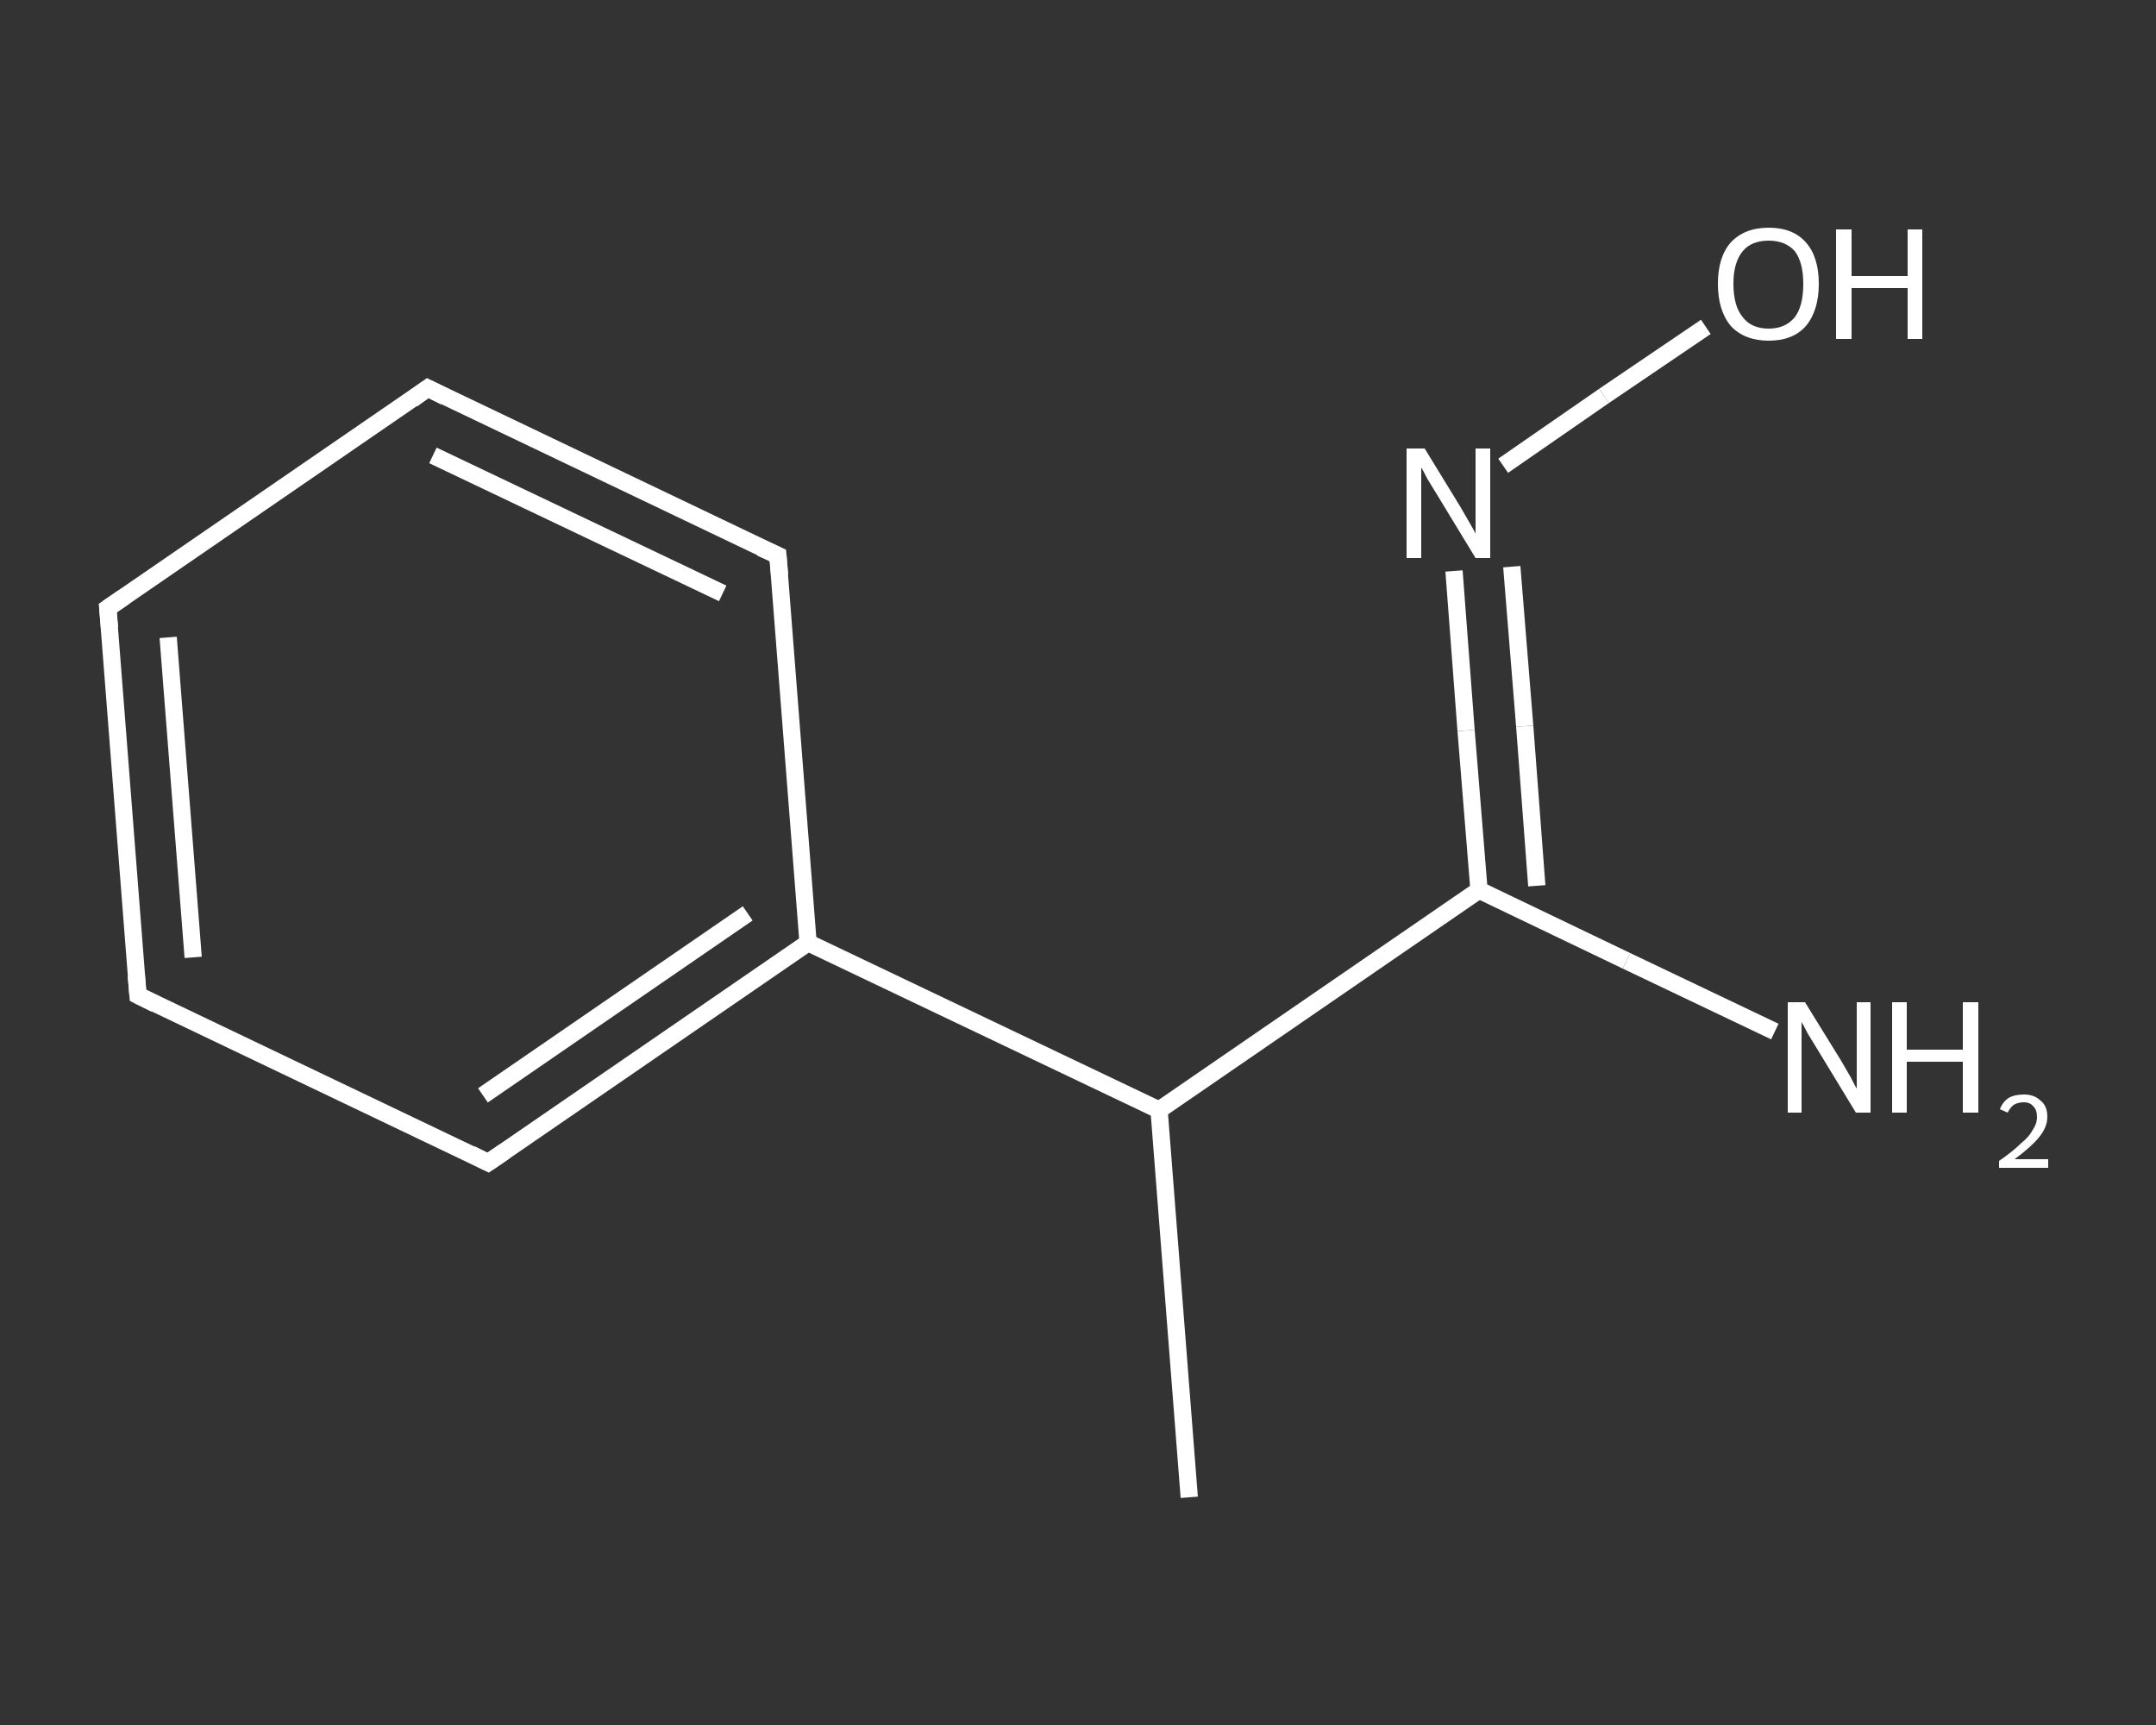<?xml version='1.0' encoding='iso-8859-1'?>
<svg version='1.1' baseProfile='full'
              xmlns='http://www.w3.org/2000/svg'
                      xmlns:rdkit='http://www.rdkit.org/xml'
                      xmlns:xlink='http://www.w3.org/1999/xlink'
                  xml:space='preserve'
width='250px' height='200px' viewBox='0 0 250 200'>
<rect x="0" y="0" width="250" height="200" fill="#333333" stroke="none"/>
<!-- END OF HEADER -->
<rect style='opacity:1.0;fill:transparent;stroke:none' width='250.0' height='200.0' x='0.0' y='0.0'> </rect>
<path class='bond-0 atom-0 atom-1' d='M 137.9,173.6 L 134.4,128.7' style='fill:none;fill-rule:evenodd;stroke:#FFFFFF;stroke-width:2.0px;stroke-linecap:butt;stroke-linejoin:miter;stroke-opacity:1' />
<path class='bond-1 atom-1 atom-2' d='M 134.4,128.7 L 171.5,103.2' style='fill:none;fill-rule:evenodd;stroke:#FFFFFF;stroke-width:2.0px;stroke-linecap:butt;stroke-linejoin:miter;stroke-opacity:1' />
<path class='bond-2 atom-2 atom-3' d='M 171.5,103.2 L 188.6,111.4' style='fill:none;fill-rule:evenodd;stroke:#FFFFFF;stroke-width:2.0px;stroke-linecap:butt;stroke-linejoin:miter;stroke-opacity:1' />
<path class='bond-2 atom-2 atom-3' d='M 188.6,111.4 L 205.8,119.6' style='fill:none;fill-rule:evenodd;stroke:#FFFFFF;stroke-width:2.0px;stroke-linecap:butt;stroke-linejoin:miter;stroke-opacity:1' />
<path class='bond-3 atom-2 atom-4' d='M 171.5,103.2 L 170.0,84.7' style='fill:none;fill-rule:evenodd;stroke:#FFFFFF;stroke-width:2.0px;stroke-linecap:butt;stroke-linejoin:miter;stroke-opacity:1' />
<path class='bond-3 atom-2 atom-4' d='M 170.0,84.7 L 168.6,66.2' style='fill:none;fill-rule:evenodd;stroke:#FFFFFF;stroke-width:2.0px;stroke-linecap:butt;stroke-linejoin:miter;stroke-opacity:1' />
<path class='bond-3 atom-2 atom-4' d='M 178.2,102.7 L 176.8,84.2' style='fill:none;fill-rule:evenodd;stroke:#FFFFFF;stroke-width:2.0px;stroke-linecap:butt;stroke-linejoin:miter;stroke-opacity:1' />
<path class='bond-3 atom-2 atom-4' d='M 176.8,84.2 L 175.3,65.7' style='fill:none;fill-rule:evenodd;stroke:#FFFFFF;stroke-width:2.0px;stroke-linecap:butt;stroke-linejoin:miter;stroke-opacity:1' />
<path class='bond-4 atom-4 atom-5' d='M 174.3,54.0 L 186.0,45.9' style='fill:none;fill-rule:evenodd;stroke:#FFFFFF;stroke-width:2.0px;stroke-linecap:butt;stroke-linejoin:miter;stroke-opacity:1' />
<path class='bond-4 atom-4 atom-5' d='M 186.0,45.9 L 197.8,37.9' style='fill:none;fill-rule:evenodd;stroke:#FFFFFF;stroke-width:2.0px;stroke-linecap:butt;stroke-linejoin:miter;stroke-opacity:1' />
<path class='bond-5 atom-1 atom-6' d='M 134.4,128.7 L 93.7,109.3' style='fill:none;fill-rule:evenodd;stroke:#FFFFFF;stroke-width:2.0px;stroke-linecap:butt;stroke-linejoin:miter;stroke-opacity:1' />
<path class='bond-6 atom-6 atom-7' d='M 93.7,109.3 L 56.6,134.8' style='fill:none;fill-rule:evenodd;stroke:#FFFFFF;stroke-width:2.0px;stroke-linecap:butt;stroke-linejoin:miter;stroke-opacity:1' />
<path class='bond-6 atom-6 atom-7' d='M 86.7,105.9 L 56.0,127.0' style='fill:none;fill-rule:evenodd;stroke:#FFFFFF;stroke-width:2.0px;stroke-linecap:butt;stroke-linejoin:miter;stroke-opacity:1' />
<path class='bond-7 atom-7 atom-8' d='M 56.6,134.8 L 16.0,115.4' style='fill:none;fill-rule:evenodd;stroke:#FFFFFF;stroke-width:2.0px;stroke-linecap:butt;stroke-linejoin:miter;stroke-opacity:1' />
<path class='bond-8 atom-8 atom-9' d='M 16.0,115.4 L 12.5,70.5' style='fill:none;fill-rule:evenodd;stroke:#FFFFFF;stroke-width:2.0px;stroke-linecap:butt;stroke-linejoin:miter;stroke-opacity:1' />
<path class='bond-8 atom-8 atom-9' d='M 22.4,111.0 L 19.5,73.9' style='fill:none;fill-rule:evenodd;stroke:#FFFFFF;stroke-width:2.0px;stroke-linecap:butt;stroke-linejoin:miter;stroke-opacity:1' />
<path class='bond-9 atom-9 atom-10' d='M 12.5,70.5 L 49.6,45.0' style='fill:none;fill-rule:evenodd;stroke:#FFFFFF;stroke-width:2.0px;stroke-linecap:butt;stroke-linejoin:miter;stroke-opacity:1' />
<path class='bond-10 atom-10 atom-11' d='M 49.6,45.0 L 90.2,64.4' style='fill:none;fill-rule:evenodd;stroke:#FFFFFF;stroke-width:2.0px;stroke-linecap:butt;stroke-linejoin:miter;stroke-opacity:1' />
<path class='bond-10 atom-10 atom-11' d='M 50.2,52.8 L 83.8,68.8' style='fill:none;fill-rule:evenodd;stroke:#FFFFFF;stroke-width:2.0px;stroke-linecap:butt;stroke-linejoin:miter;stroke-opacity:1' />
<path class='bond-11 atom-11 atom-6' d='M 90.2,64.4 L 93.7,109.3' style='fill:none;fill-rule:evenodd;stroke:#FFFFFF;stroke-width:2.0px;stroke-linecap:butt;stroke-linejoin:miter;stroke-opacity:1' />
<path d='M 58.5,133.5 L 56.6,134.8 L 54.6,133.8' style='fill:none;stroke:#FFFFFF;stroke-width:2.0px;stroke-linecap:butt;stroke-linejoin:miter;stroke-opacity:1;' />
<path d='M 18.0,116.4 L 16.0,115.4 L 15.8,113.1' style='fill:none;stroke:#FFFFFF;stroke-width:2.0px;stroke-linecap:butt;stroke-linejoin:miter;stroke-opacity:1;' />
<path d='M 12.7,72.8 L 12.5,70.5 L 14.4,69.2' style='fill:none;stroke:#FFFFFF;stroke-width:2.0px;stroke-linecap:butt;stroke-linejoin:miter;stroke-opacity:1;' />
<path d='M 47.8,46.3 L 49.6,45.0 L 51.6,46.0' style='fill:none;stroke:#FFFFFF;stroke-width:2.0px;stroke-linecap:butt;stroke-linejoin:miter;stroke-opacity:1;' />
<path d='M 88.2,63.5 L 90.2,64.4 L 90.4,66.7' style='fill:none;stroke:#FFFFFF;stroke-width:2.0px;stroke-linecap:butt;stroke-linejoin:miter;stroke-opacity:1;' />
<path class='atom-3' d='M 209.3 116.2
L 213.5 123.0
Q 213.9 123.7, 214.6 124.9
Q 215.2 126.1, 215.3 126.2
L 215.3 116.2
L 216.9 116.2
L 216.9 129.0
L 215.2 129.0
L 210.7 121.6
Q 210.2 120.8, 209.6 119.8
Q 209.1 118.8, 208.9 118.5
L 208.9 129.0
L 207.3 129.0
L 207.3 116.2
L 209.3 116.2
' fill='#FFFFFF'/>
<path class='atom-3' d='M 219.4 116.2
L 221.1 116.2
L 221.1 121.7
L 227.6 121.7
L 227.6 116.2
L 229.4 116.2
L 229.4 129.0
L 227.6 129.0
L 227.6 123.1
L 221.1 123.1
L 221.1 129.0
L 219.4 129.0
L 219.4 116.2
' fill='#FFFFFF'/>
<path class='atom-3' d='M 231.9 128.6
Q 232.2 127.8, 232.9 127.3
Q 233.6 126.9, 234.7 126.9
Q 235.9 126.9, 236.6 127.6
Q 237.4 128.2, 237.4 129.5
Q 237.4 130.7, 236.4 131.9
Q 235.5 133.0, 233.6 134.4
L 237.5 134.4
L 237.5 135.4
L 231.8 135.4
L 231.8 134.6
Q 233.4 133.5, 234.3 132.6
Q 235.3 131.8, 235.7 131.0
Q 236.2 130.3, 236.2 129.5
Q 236.2 128.7, 235.8 128.3
Q 235.4 127.8, 234.7 127.8
Q 234.0 127.8, 233.5 128.1
Q 233.1 128.4, 232.8 129.0
L 231.9 128.6
' fill='#FFFFFF'/>
<path class='atom-4' d='M 165.2 52.0
L 169.3 58.7
Q 169.7 59.4, 170.4 60.6
Q 171.1 61.8, 171.1 61.9
L 171.1 52.0
L 172.8 52.0
L 172.8 64.7
L 171.1 64.7
L 166.6 57.3
Q 166.1 56.5, 165.5 55.5
Q 165.0 54.5, 164.8 54.2
L 164.8 64.7
L 163.1 64.7
L 163.1 52.0
L 165.2 52.0
' fill='#FFFFFF'/>
<path class='atom-5' d='M 199.2 32.9
Q 199.2 29.8, 200.7 28.1
Q 202.3 26.4, 205.1 26.4
Q 207.9 26.4, 209.4 28.1
Q 210.9 29.8, 210.9 32.9
Q 210.9 36.0, 209.4 37.8
Q 207.9 39.5, 205.1 39.5
Q 202.3 39.5, 200.7 37.8
Q 199.2 36.0, 199.2 32.9
M 205.1 38.1
Q 207.0 38.1, 208.1 36.8
Q 209.1 35.5, 209.1 32.9
Q 209.1 30.4, 208.1 29.1
Q 207.0 27.9, 205.1 27.9
Q 203.1 27.9, 202.1 29.1
Q 201.0 30.4, 201.0 32.9
Q 201.0 35.5, 202.1 36.8
Q 203.1 38.1, 205.1 38.1
' fill='#FFFFFF'/>
<path class='atom-5' d='M 212.9 26.6
L 214.7 26.6
L 214.7 32.0
L 221.2 32.0
L 221.2 26.6
L 222.9 26.6
L 222.9 39.3
L 221.2 39.3
L 221.2 33.4
L 214.7 33.4
L 214.7 39.3
L 212.9 39.3
L 212.9 26.6
' fill='#FFFFFF'/>
</svg>
